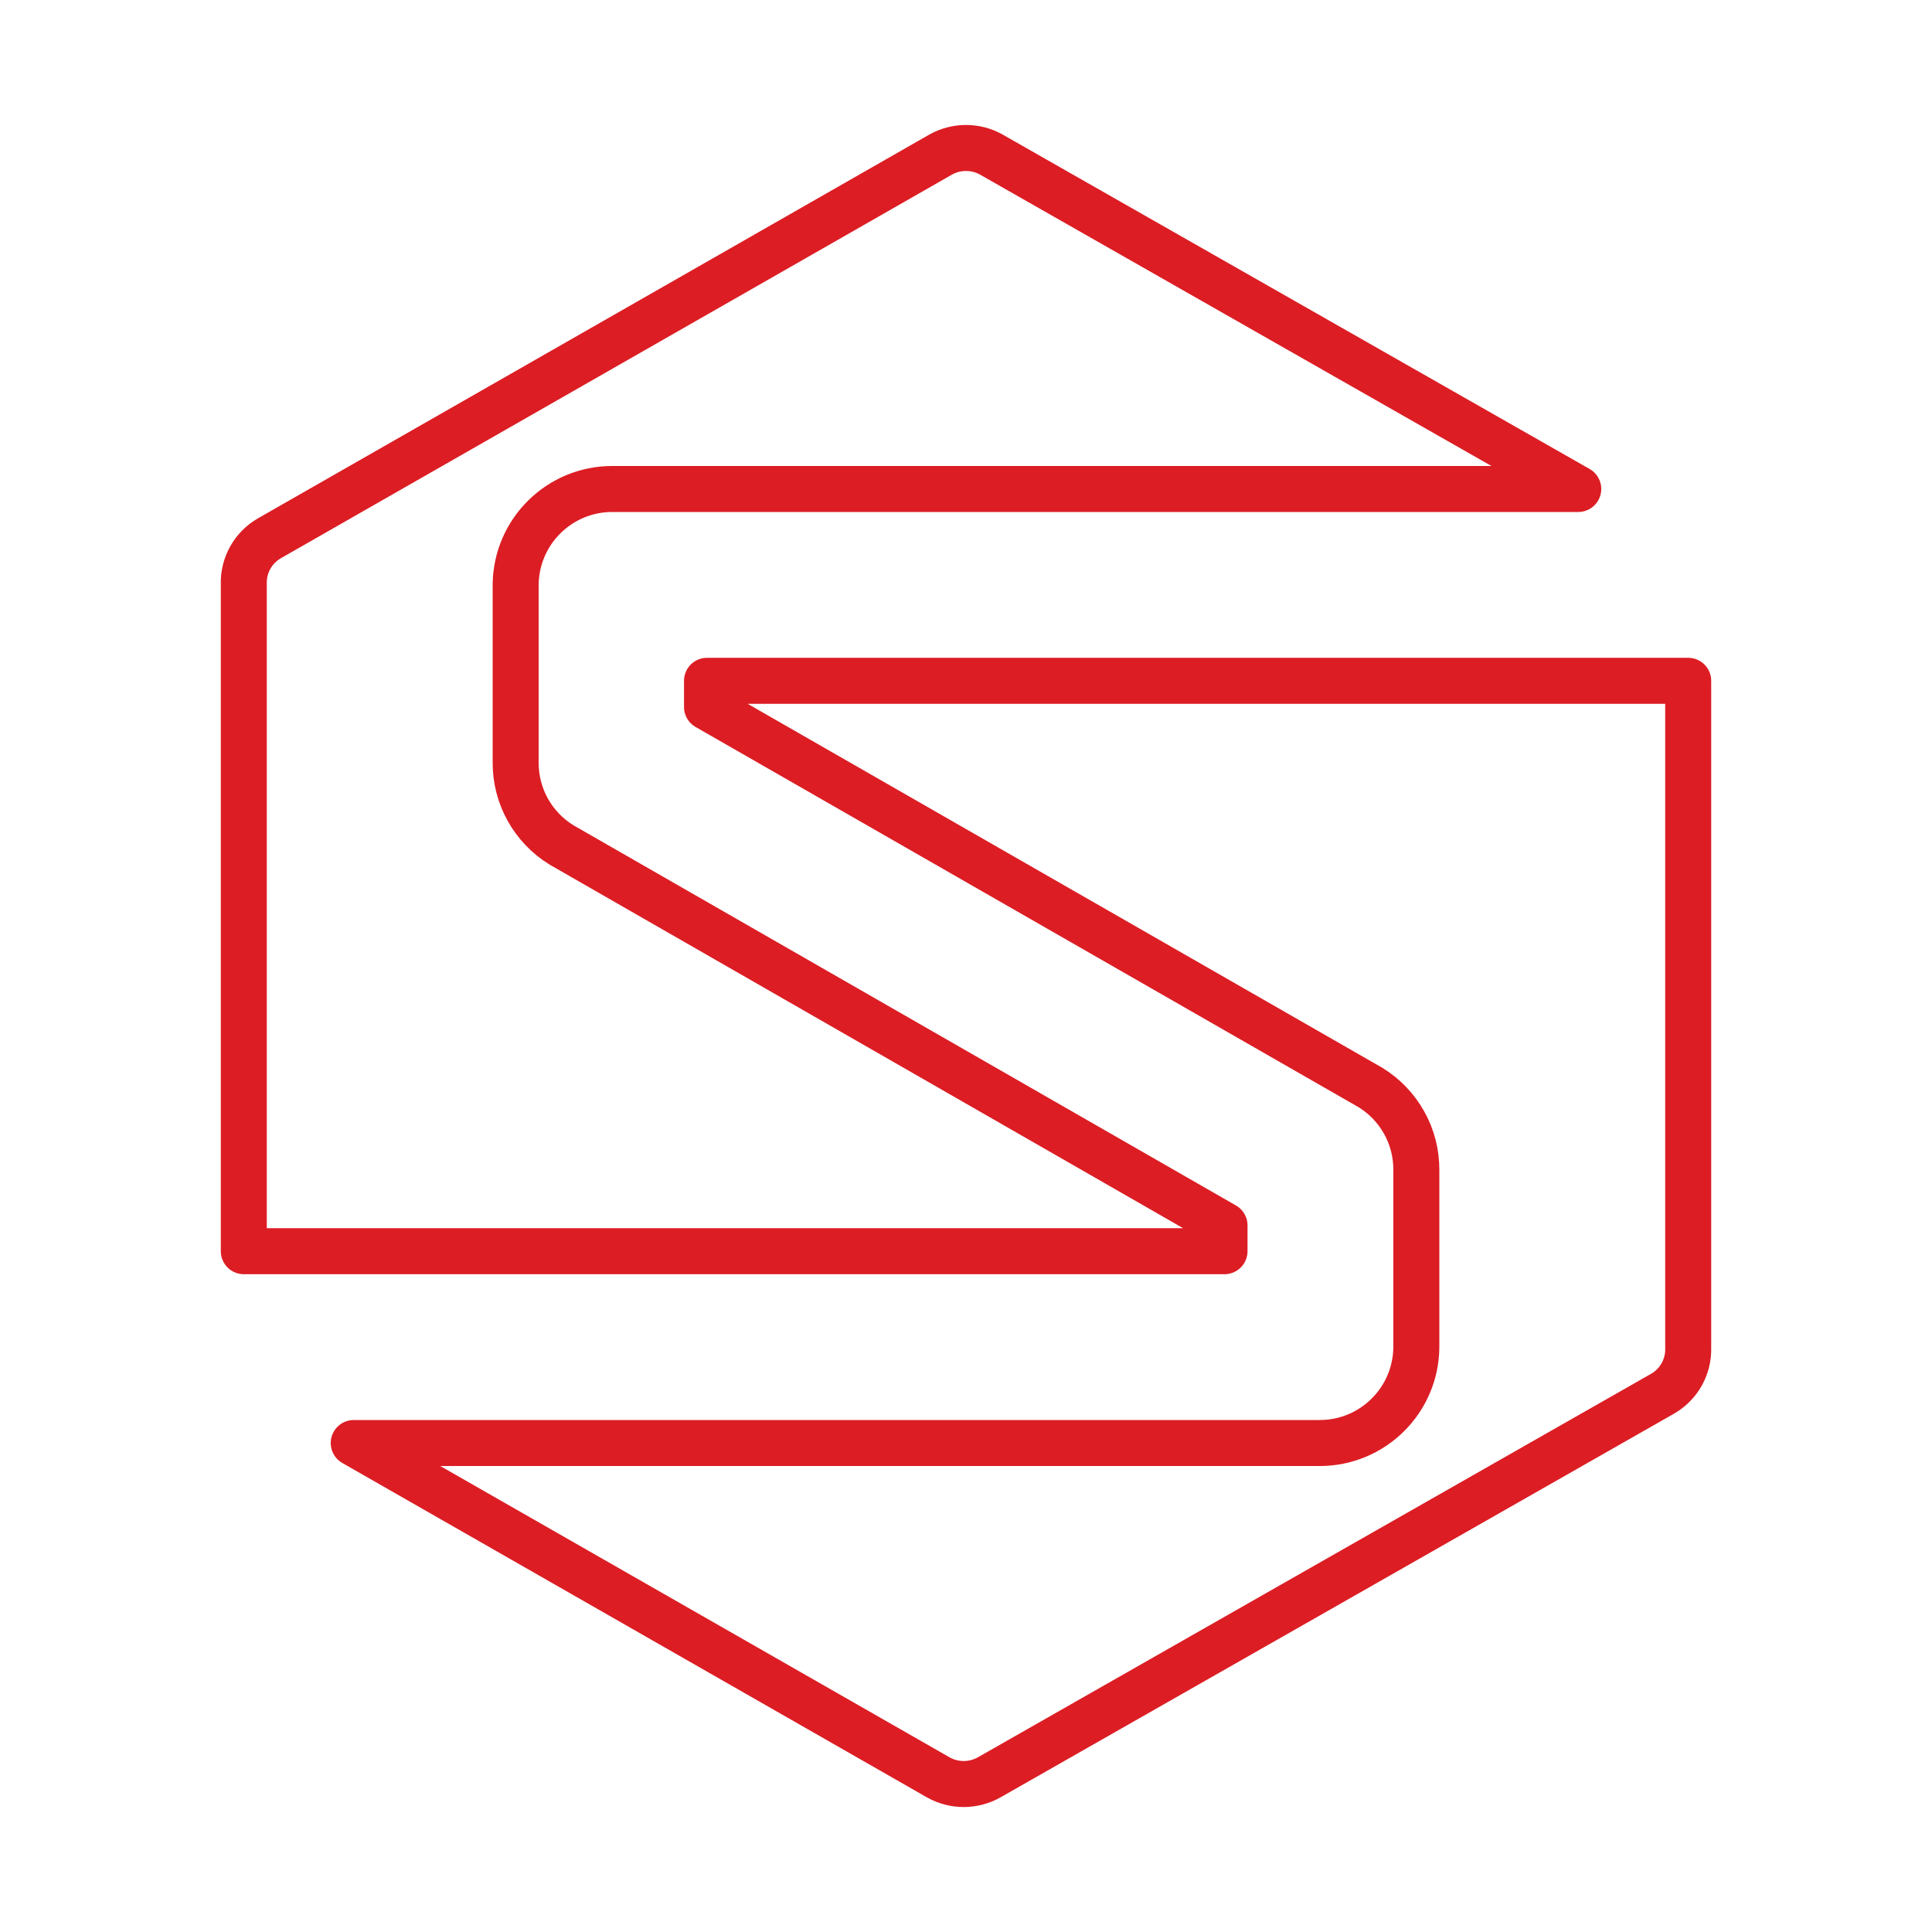 <?xml version="1.0" encoding="UTF-8"?>
<svg width="42px" height="42px" viewBox="0 0 42 42" version="1.1" xmlns="http://www.w3.org/2000/svg" xmlns:xlink="http://www.w3.org/1999/xlink">
    <title>stainless-steel</title>
    <g id="Page-1" stroke="none" stroke-width="1" fill="none" fill-rule="evenodd">
        <g id="stainless-steel">
            <rect id="Rectangle" fill-rule="nonzero" x="0" y="0" width="42" height="42"></rect>
            <path d="M5.3,27.2 L26.62,27.2 L26.62,26.64 L12.21,18.37 C11.584,17.987 11.204,17.304 11.21,16.57 L11.21,12.71 C11.221,11.558 12.158,10.63 13.31,10.63 L34.31,10.63 L21.55,3.36 C21.208,3.169 20.792,3.169 20.45,3.36 L5.86,11.7 C5.502,11.904 5.287,12.289 5.3,12.7 L5.3,27.2 Z" id="Path" stroke="#DC1D24" stroke-linejoin="round"></path>
            <path d="M36.7,14.8 L15.37,14.8 L15.37,15.37 L29.79,23.64 C30.416,24.023 30.796,24.706 30.79,25.44 L30.79,29.29 C30.779,30.442 29.842,31.37 28.69,31.37 L7.69,31.37 L20.4,38.64 C20.742,38.831 21.158,38.831 21.5,38.64 L36.14,30.3 C36.498,30.096 36.713,29.711 36.7,29.3 L36.7,14.8 Z" id="Path" stroke="#DC1D24" stroke-linejoin="round"></path>
        </g>
    </g>
</svg>